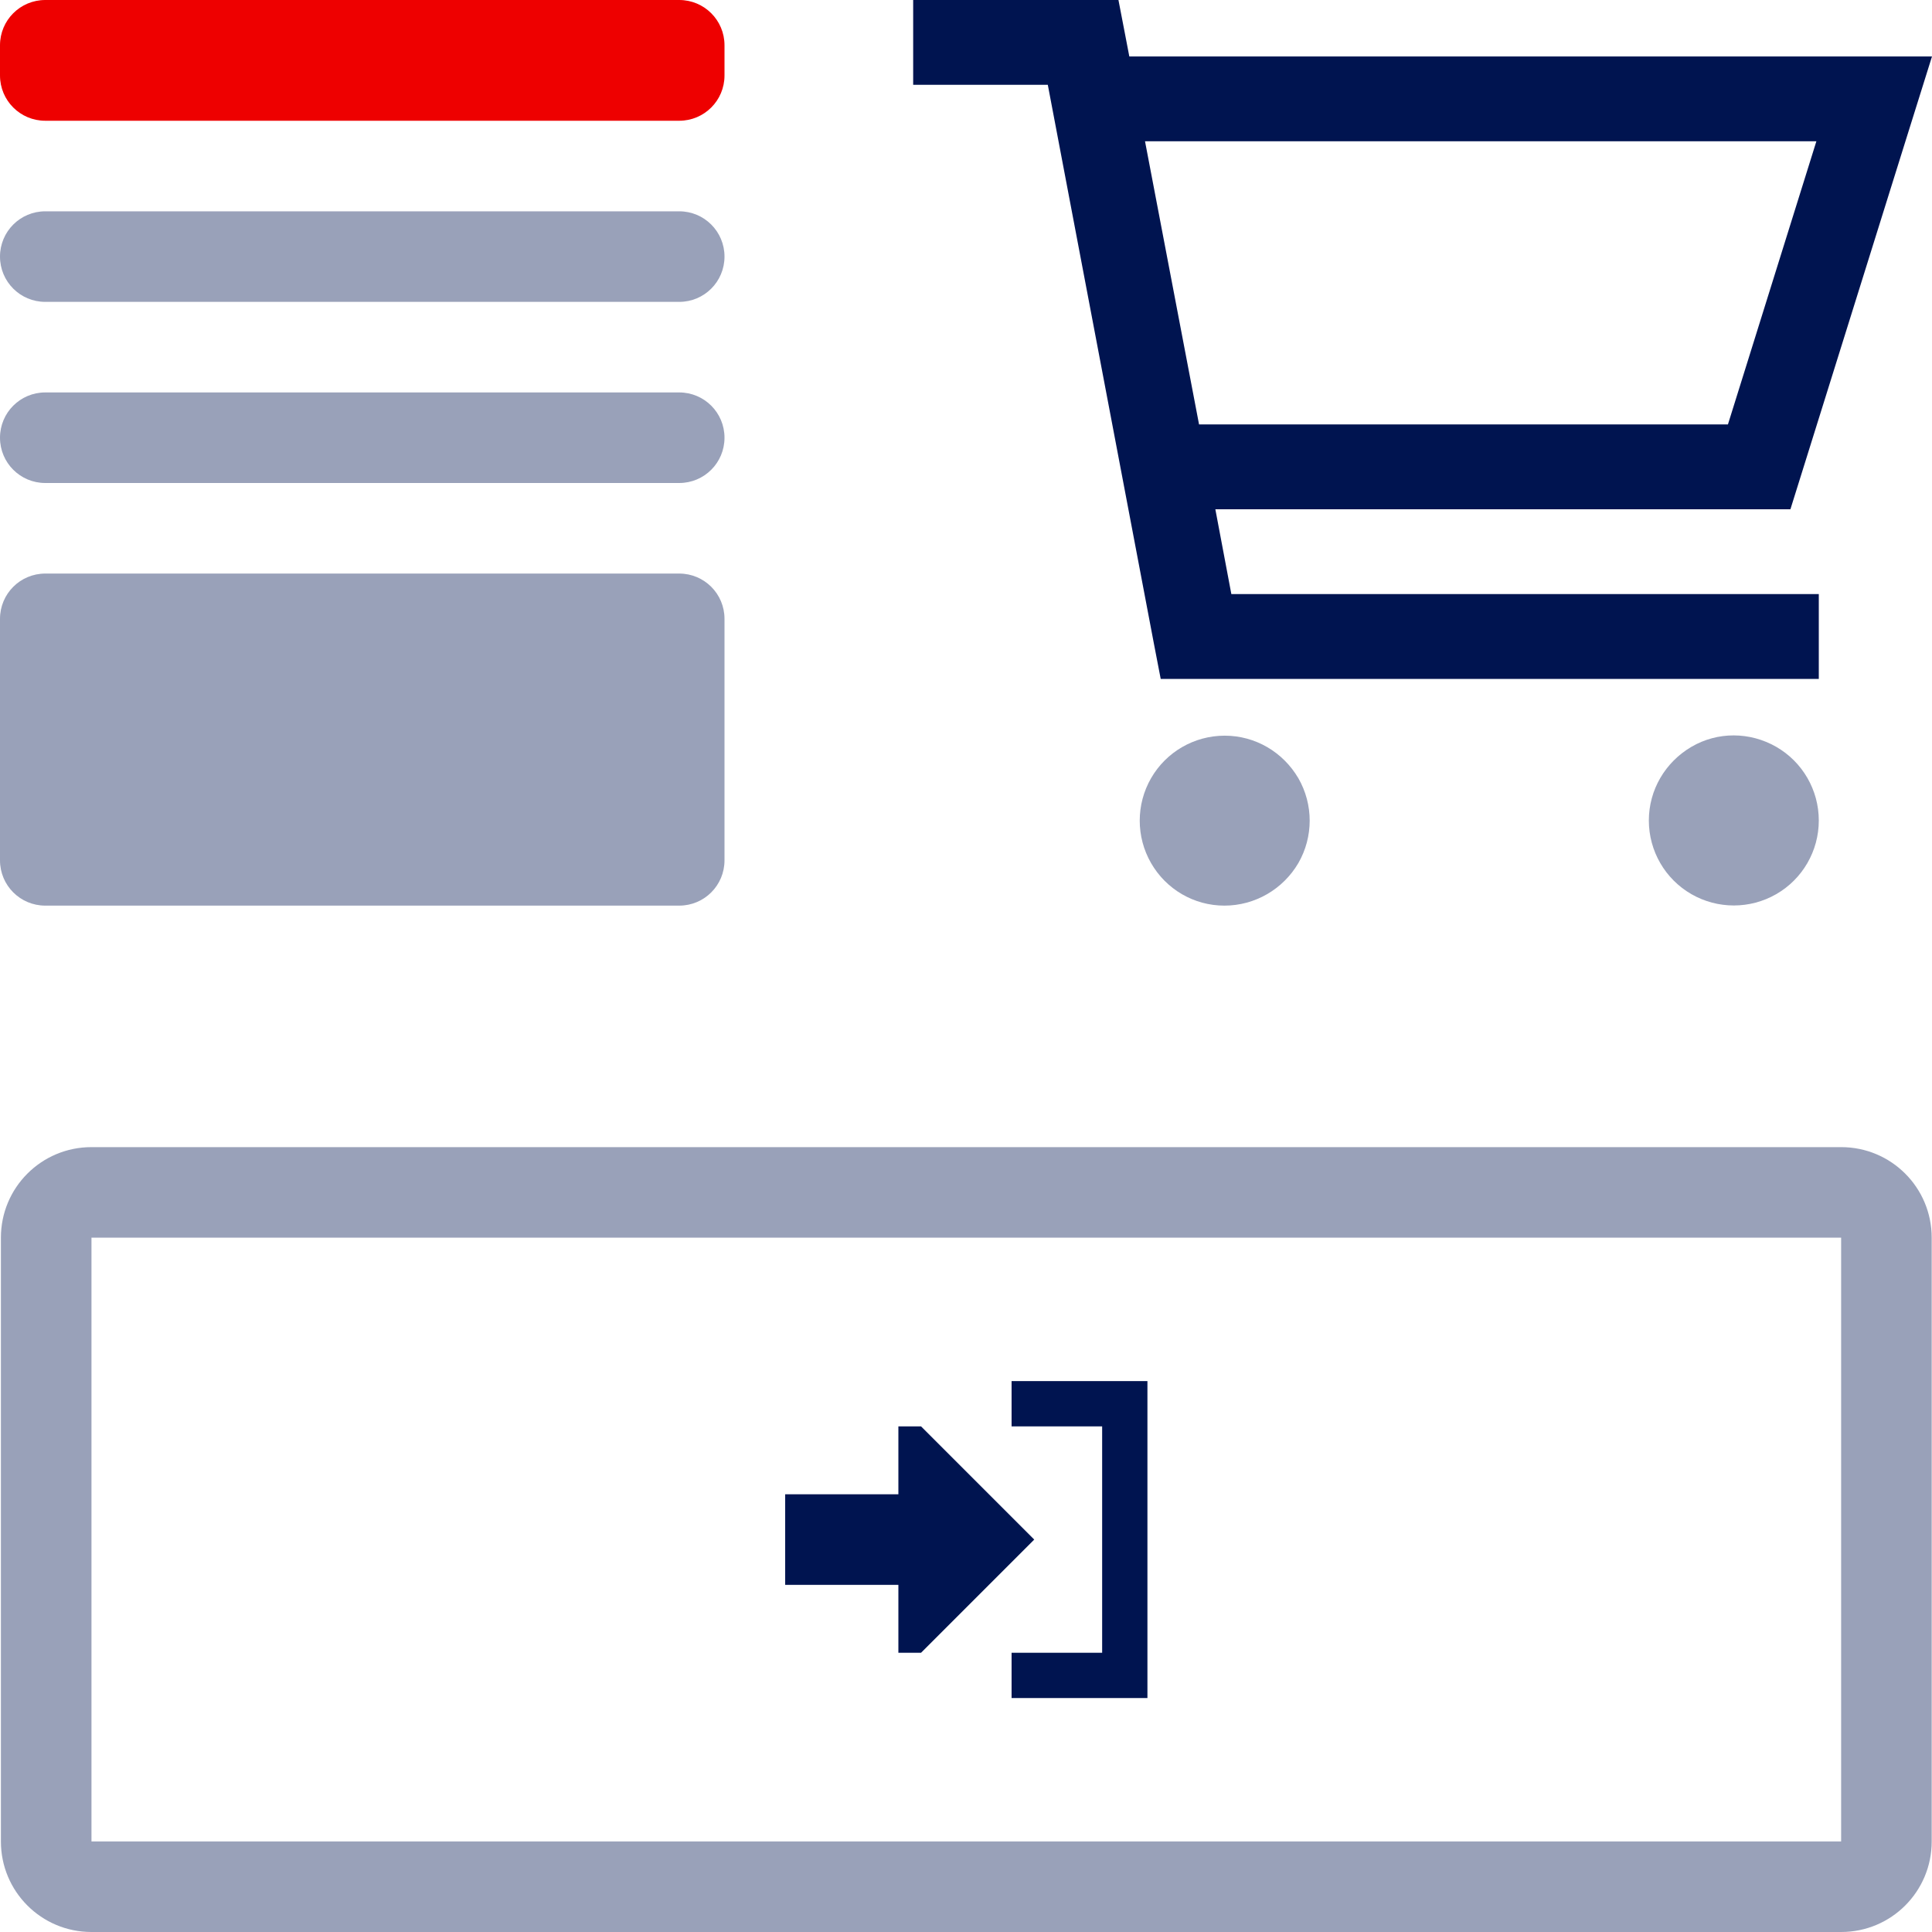<?xml version="1.0" encoding="utf-8"?>
<!-- Generator: Adobe Illustrator 28.1.0, SVG Export Plug-In . SVG Version: 6.00 Build 0)  -->
<svg version="1.1" id="Layer_1" xmlns="http://www.w3.org/2000/svg" xmlns:xlink="http://www.w3.org/1999/xlink" x="0px" y="0px"
	 viewBox="0 0 64 64" style="enable-background:new 0 0 64 64;" xml:space="preserve">
<path style="fill:#001450;fill-opacity:0.4;" d="M60.99,41v20H3.03V41H60.99 M60.99,38H3.03c-1.66,0-3,1.34-3,3v20
	c0,1.66,1.34,3,3,3h57.96c1.66,0,3-1.34,3-3V41C63.99,39.34,62.65,38,60.99,38L60.99,38z"/>
<path style="fill:#001450;" d="M30.51,47.25L34.26,51l-3.75,3.75h-0.75V52.5h-3.75v-3h3.75v-2.25H30.51z M34.26,54.75h2.25v-7.5
	h-2.25h-0.75v-1.5h0.75h3h0.75v0.75v9v0.75h-0.75h-3h-0.75v-1.5H34.26z"/>
<path style="fill:#001450;" d="M35.88,0h1.17l0.22,1.14l0.14,0.73h23.65H64l-0.88,2.81l-3.81,12.19H40.26l0.53,2.81h18.05h1.41v2.81
	h-1.41H39.62h-1.17l-0.22-1.14L34.71,2.81h-3.05h-1.41V0h1.41H35.88z M57.24,14.06l2.93-9.38H37.93l1.79,9.38H57.24z"/>
<path style="fill:#001450;fill-opacity:0.4;" d="M38.13,28.59c-0.5-0.87-0.5-1.94,0-2.81c0.5-0.87,1.43-1.41,2.44-1.41
	s1.93,0.54,2.44,1.41c0.5,0.87,0.5,1.94,0,2.81C42.5,29.46,41.57,30,40.56,30S38.63,29.46,38.13,28.59z"/>
<path style="fill:#001450;fill-opacity:0.4;" d="M58.84,29.62c-0.87,0.5-1.94,0.5-2.81,0s-1.41-1.43-1.41-2.44s0.54-1.93,1.41-2.44
	s1.94-0.5,2.81,0s1.41,1.43,1.41,2.44S59.71,29.12,58.84,29.62z"/>
<path style="fill:#EE0000;" d="M22.5,4h-21C0.67,4,0,3.33,0,2.5v-1C0,0.67,0.67,0,1.5,0h21C23.33,0,24,0.67,24,1.5v1
	C24,3.33,23.33,4,22.5,4z"/>
<path style="fill:#001450;fill-opacity:0.4;" d="M22.5,10h-21C0.67,10,0,9.33,0,8.5v0C0,7.67,0.67,7,1.5,7h21
	C23.33,7,24,7.67,24,8.5v0C24,9.33,23.33,10,22.5,10z"/>
<path style="fill:#001450;fill-opacity:0.4;" d="M22.5,16h-21C0.67,16,0,15.33,0,14.5v0C0,13.67,0.67,13,1.5,13h21
	c0.83,0,1.5,0.67,1.5,1.5v0C24,15.33,23.33,16,22.5,16z"/>
<path style="fill:#001450;fill-opacity:0.4;" d="M22.5,30h-21C0.67,30,0,29.33,0,28.5v-8C0,19.67,0.67,19,1.5,19h21
	c0.83,0,1.5,0.67,1.5,1.5v8C24,29.33,23.33,30,22.5,30z"/>
</svg>
